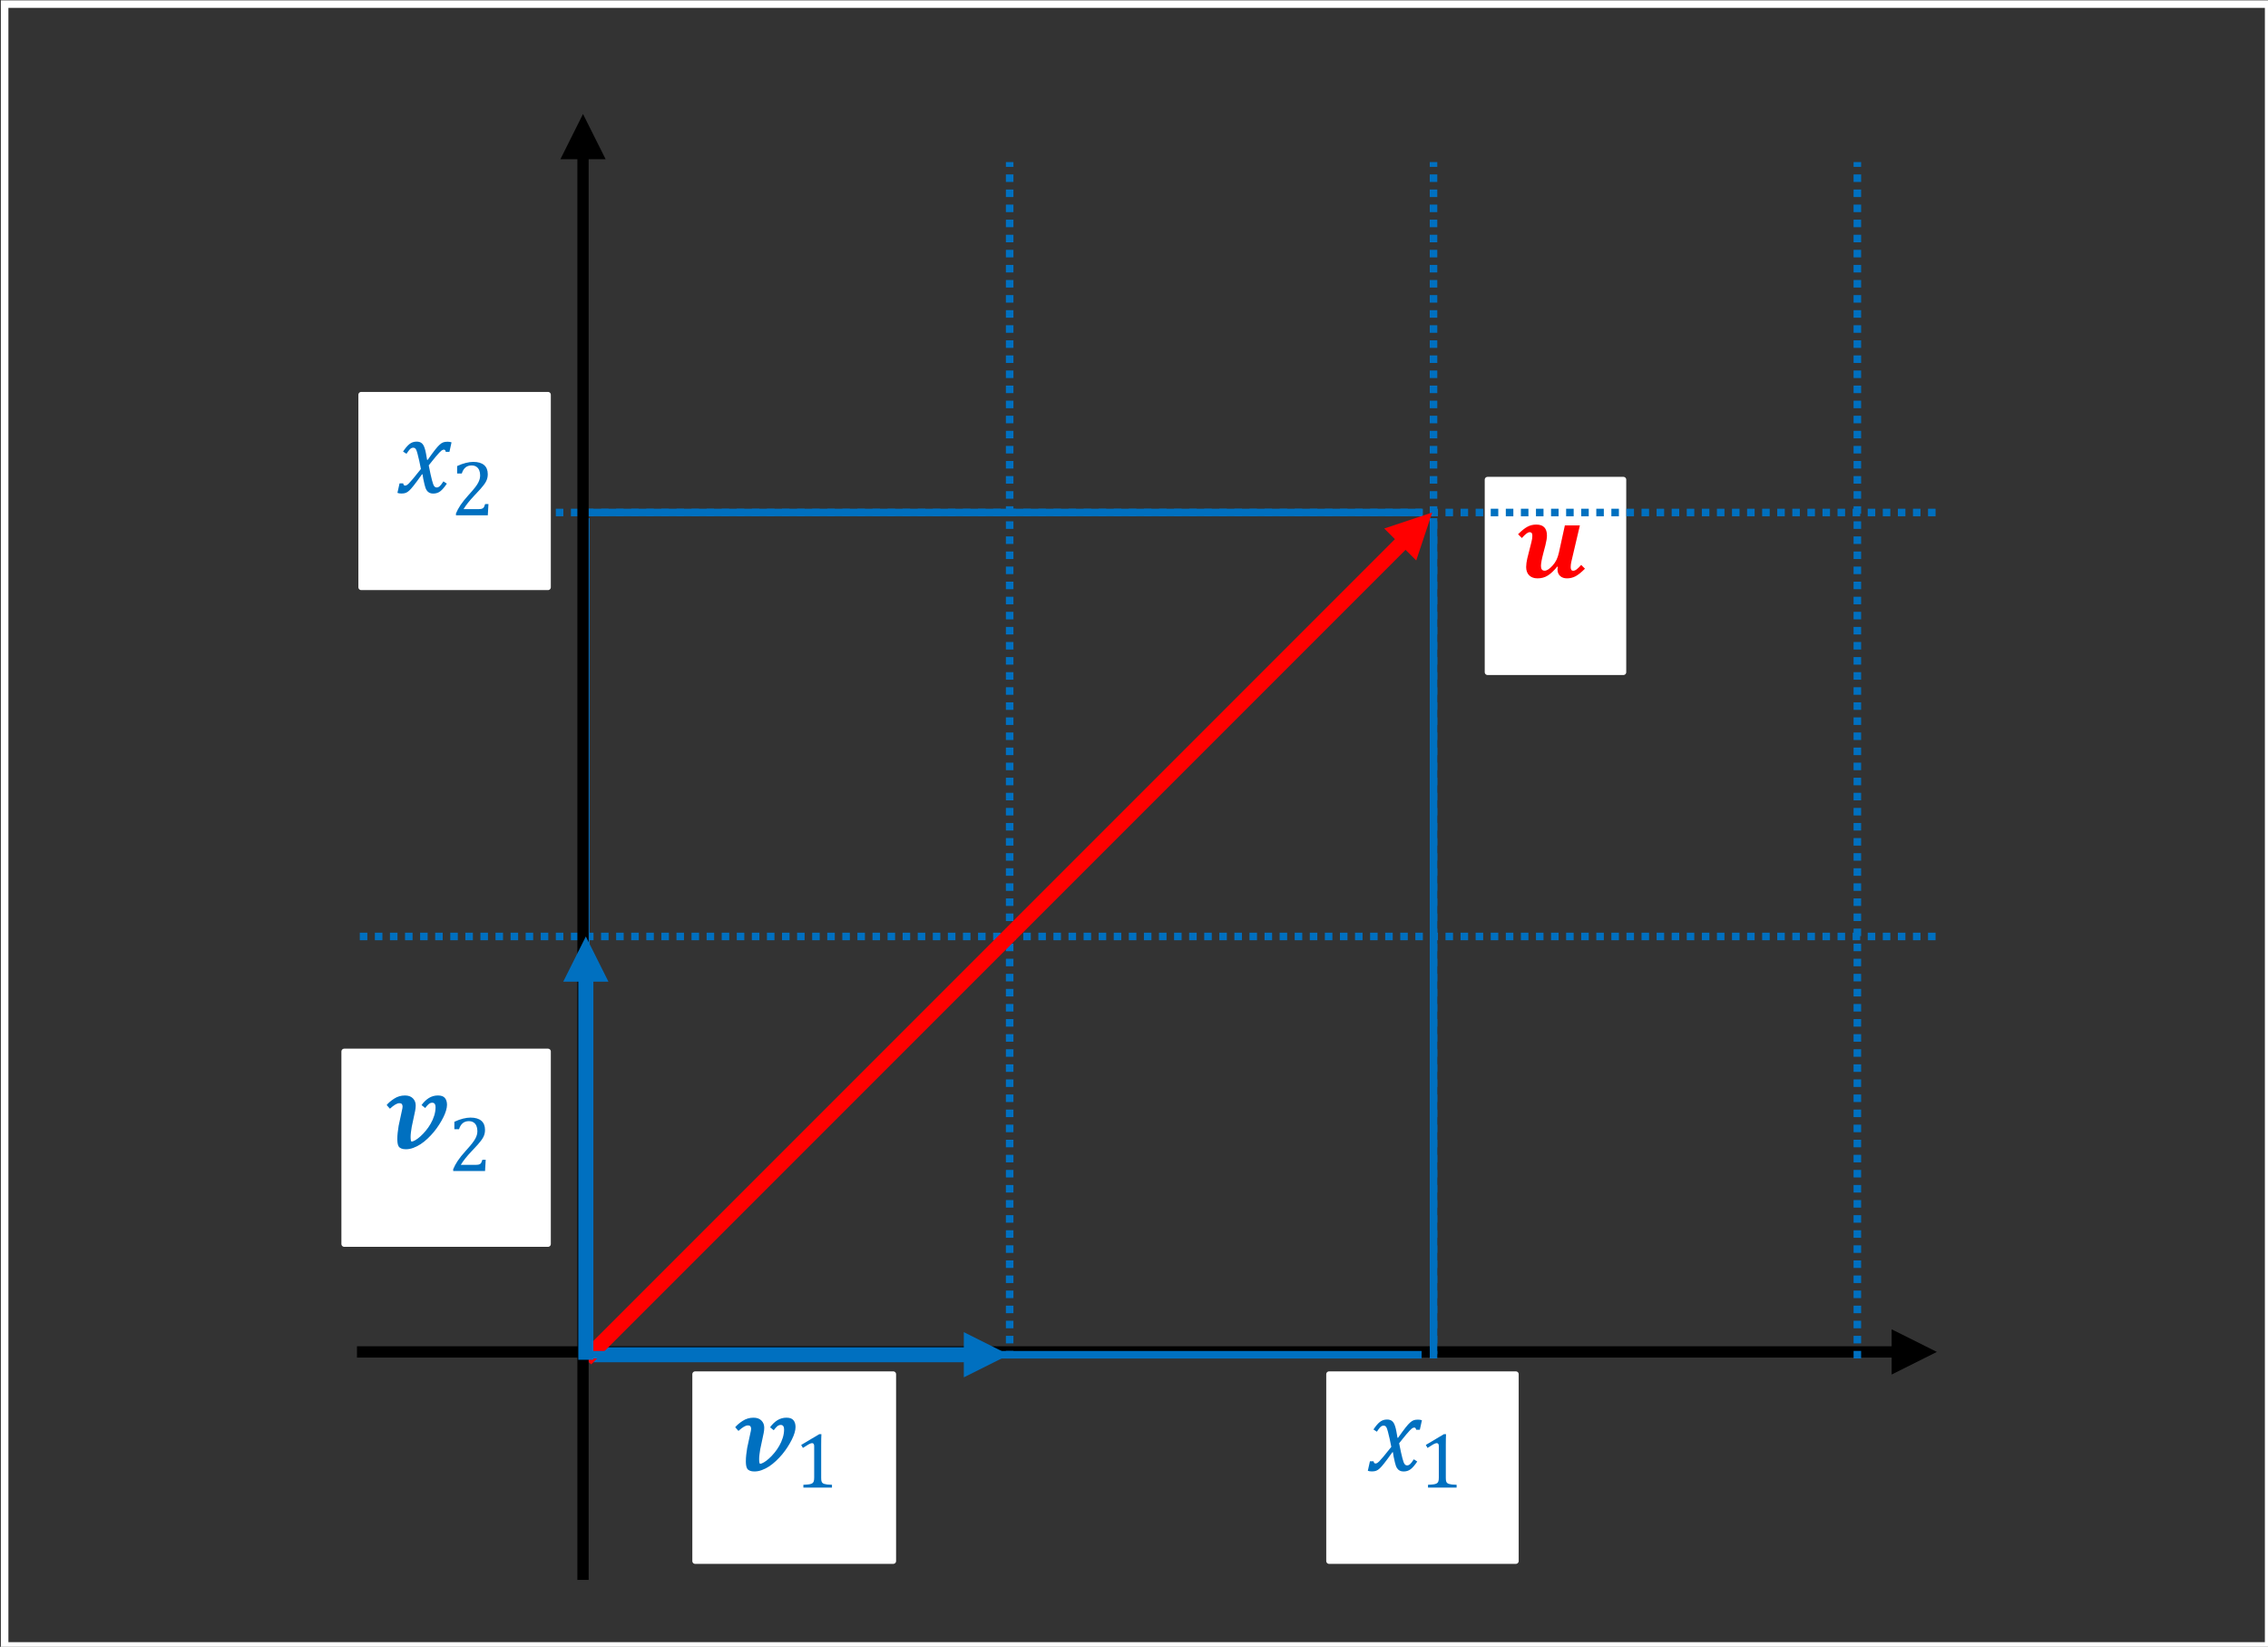 <svg xmlns="http://www.w3.org/2000/svg" width="401.333" height="291.333" viewBox="0 0 106.186 77.082"><rect x="0" y="0" width="106.186" height="77.082" fill="#333333" stroke="none"/><path d="M358.5 122.5h24v34h-24z" style="fill:#fff;stroke:#fff;stroke-linejoin:round;stroke-miterlimit:10" transform="matrix(.265 0 0 .265 -25.356 -10.01)"/><path d="M8.489-9.203h2.653L9.63-2.773q-.111.472-.111.936 0 .306.102.473t.352.167q.288 0 .622-.26t.779-.77l.668.668q-.974.975-1.68 1.346-.704.361-1.484.361-.779 0-1.233-.426Q7.19-.714 7.19-1.42q0-.232.056-.446l-.093-.074Q6.29-.872 5.493-.362q-.79.51-1.828.51-.947 0-1.485-.538-.529-.538-.529-1.465 0-.297.056-.743.065-.445.148-.788l.733-2.895q.158-.621.158-1.085 0-.362-.12-.501-.121-.14-.344-.14-.269 0-.603.26-.325.25-.788.77l-.668-.668q.955-.955 1.66-1.326.705-.38 1.55-.38.974 0 1.428.491.464.492.464 1.429 0 .659-.269 1.716l-.408 1.559q-.38 1.456-.38 2.124 0 .826.649.826.297 0 .64-.223.343-.222.76-.677.428-.464.697-1.02.269-.557.436-1.318z" aria-label="𝒖" style="font-size:19px;font-family:&quot;Cambria Math&quot;,&quot;Cambria Math_MSFontService&quot;,sans-serif;fill:red" transform="matrix(.265 0 0 .265 71.016 27.032)"/><path d="M218.5 280.5h35v33h-35z" style="fill:#fff;stroke:#fff;stroke-linejoin:round;stroke-miterlimit:10" transform="matrix(.265 0 0 .265 -25.356 -10.01)"/><path d="M3.692.148q-.491 0-.807-.139-.315-.13-.464-.37-.139-.251-.185-.576-.047-.334-.047-.724 0-.538.065-1.131.065-.604.167-1.207l.566-2.625q.056-.241.093-.436.037-.204.037-.325 0-.278-.12-.436-.112-.167-.474-.167-.575 0-1.642.974l-.575-.65q.436-.546 1.299-1.112.872-.576 1.93-.576.909 0 1.4.501.502.501.502 1.262 0 .464-.103.965l-.603 2.83q-.083.491-.139.955-.055.464-.055.826 0 .352.046.575t.12.223q.26 0 .669-.242.417-.24.89-.668.483-.426.956-1.001.482-.576.863-1.244.39-.668.621-1.41.241-.751.241-1.512 0-.371-.148-.575-.14-.204-.445-.204-.344 0-.64.26-.288.25-.594.677l-.65-.52q.585-.807 1.3-1.252.723-.446 1.604-.446.872 0 1.234.455.362.445.362 1.197 0 .436-.167 1.011-.167.566-.483 1.197-.315.63-.742 1.299t-.946 1.298q-.52.622-1.113 1.179-.585.556-1.225.974-.63.408-1.29.65-.649.24-1.308.24" aria-label="𝒗" style="font-size:19px;font-family:&quot;Cambria Math&quot;,&quot;Cambria Math_MSFontService&quot;,sans-serif;fill:#0070c0" transform="matrix(.265 0 0 .265 34.34 68.836)"/><path d="M4.751-1.784q0 .396.041.601.048.199.157.329.116.123.328.198.212.068.534.11.32.033.847.047V0H1.606v-.499q.76-.034 1.08-.089.329-.061.5-.178t.246-.328q.082-.212.082-.69v-5.544q0-.274-.096-.397-.096-.13-.28-.13-.22 0-.622.226-.404.226-.998.622l-.301-.526L4.416-9.44h.376q-.041.656-.041 1.818z" aria-label="1" style="font-size:14px;font-family:&quot;Cambria Math&quot;,&quot;Cambria Math_MSFontService&quot;,sans-serif;fill:#0070c0" transform="matrix(.265 0 0 .265 37.188 69.63)"/><path d="M16.713 63.015h72.205v.53H16.713Zm71.852-.794 2.117 1.058-2.117 1.059z"/><path fill="none" stroke="#0070c0" stroke-dasharray=".353, .353" stroke-miterlimit="8" stroke-width=".353" d="M16.845 43.833h73.97M16.845 23.989h73.97M47.272 63.585v-56M67.116 63.585v-56"/><path fill="#0070c0" d="M27.428 63.06h18.05v.704h-18.05Zm17.697-.707 2.117 1.059-2.117 1.058z"/><path fill="red" d="m27.678 63.864 38.379-38.379-.499-.498L27.18 63.366Zm38.628-37.63.749-2.245-2.245.748z"/><path fill="none" stroke="#0070c0" stroke-miterlimit="8" stroke-width=".353" d="M67.116 63.384v-39.13M27.428 63.384v-39.13M27.428 23.989H66.56M27.428 63.412H66.56"/><path d="M330.5 280.5h33v33h-33z" style="fill:#fff;stroke:#fff;stroke-linejoin:round;stroke-miterlimit:10" transform="matrix(.265 0 0 .265 -25.356 -10.01)"/><path d="M4.425-4.193q-.139-.733-.287-1.41-.149-.678-.306-1.262-.158-.585-.26-.761-.102-.186-.223-.25-.111-.075-.287-.075-.195 0-.353.093-.158.084-.343.306-.186.214-.492.677l-.603-.398q.584-.882 1.123-1.318.538-.436 1.27-.436.288 0 .502.065.222.065.39.204.166.13.296.343t.25.585q.121.362.223.91.112.537.195 1.122h.093q.89-1.253 1.345-1.828.464-.584.78-.863.315-.287.602-.399.297-.12.78-.12.436 0 .714.111l-.371 1.68h-.65q-.055-.39-.324-.39-.084 0-.177.027-.092.028-.231.121-.13.093-.39.362t-.585.659-.668.816l-.63.789q.167.89.315 1.54.148.649.26 1.085.12.427.204.677.093.25.195.38.102.121.204.177.111.046.25.046.25 0 .483-.195.241-.194.686-.88l.603.398Q8.358-.64 7.83-.241q-.52.39-1.243.39-.399 0-.677-.149-.279-.14-.483-.455t-.362-.983q-.287-1.187-.352-1.818H4.62q-.983 1.382-1.466 1.985-.473.603-.788.89-.306.288-.603.4-.288.12-.77.12Q.557.14.278.028l.371-1.68h.65q.055.39.325.39.13 0 .269-.065.148-.074.417-.334.27-.269.742-.835.473-.566 1.373-1.697" aria-label="𝑥" style="font-size:19px;font-family:&quot;Cambria Math&quot;,&quot;Cambria Math_MSFontService&quot;,sans-serif;fill:#0070c0" transform="matrix(.265 0 0 .265 63.967 68.836)"/><path d="M4.751-1.784q0 .396.041.601.048.199.157.329.116.123.328.198.212.068.534.11.32.033.847.047V0H1.606v-.499q.76-.034 1.08-.089.329-.061.5-.178t.246-.328q.082-.212.082-.69v-5.544q0-.274-.096-.397-.096-.13-.28-.13-.22 0-.622.226-.404.226-.998.622l-.301-.526L4.416-9.44h.376q-.041.656-.041 1.818z" aria-label="1" style="font-size:14px;font-family:&quot;Cambria Math&quot;,&quot;Cambria Math_MSFontService&quot;,sans-serif;fill:#0070c0" transform="matrix(.265 0 0 .265 66.433 69.63)"/><path d="M159.5 107.5h33v34h-33z" style="fill:#fff;stroke:#fff;stroke-linejoin:round;stroke-miterlimit:10" transform="matrix(.265 0 0 .265 -25.356 -10.01)"/><path d="M4.425-4.193q-.139-.733-.287-1.41-.149-.678-.306-1.262-.158-.585-.26-.761-.102-.186-.223-.25-.111-.075-.287-.075-.195 0-.353.093-.158.084-.343.306-.186.214-.492.677l-.603-.398q.584-.882 1.123-1.318.538-.436 1.27-.436.288 0 .502.065.222.065.39.204.166.13.296.343t.25.585q.121.362.223.91.112.537.195 1.122h.093q.89-1.253 1.345-1.828.464-.584.78-.863.315-.287.602-.399.297-.12.78-.12.436 0 .714.111l-.371 1.68h-.65q-.055-.39-.324-.39-.084 0-.177.027-.092.028-.231.121-.13.093-.39.362t-.585.659-.668.816l-.63.789q.167.89.315 1.54.148.649.26 1.085.12.427.204.677.093.25.195.38.102.121.204.177.111.046.25.046.25 0 .483-.195.241-.194.686-.88l.603.398Q8.358-.64 7.83-.241q-.52.39-1.243.39-.399 0-.677-.149-.279-.14-.483-.455t-.362-.983q-.287-1.187-.352-1.818H4.62q-.983 1.382-1.466 1.985-.473.603-.788.89-.306.288-.603.4-.288.12-.77.12Q.557.14.278.028l.371-1.68h.65q.055.39.325.39.13 0 .269-.065.148-.074.417-.334.27-.269.742-.835.473-.566 1.373-1.697" aria-label="𝑥" style="font-size:19px;font-family:&quot;Cambria Math&quot;,&quot;Cambria Math_MSFontService&quot;,sans-serif;fill:#0070c0" transform="matrix(.265 0 0 .265 18.534 23.063)"/><path d="M4.799-1.094q.335 0 .54-.04.205-.042.328-.137.123-.096.191-.247.076-.157.185-.478h.581L6.508 0H.882v-.328q.294-.718.793-1.47t1.415-1.77q.793-.875 1.141-1.327.383-.492.568-.847.191-.362.273-.677.082-.321.082-.643 0-.512-.164-.902-.164-.396-.506-.622-.335-.226-.847-.226-1.279 0-1.723 1.422h-.827v-1.312q.827-.39 1.545-.56.724-.178 1.299-.178 1.271 0 1.92.56.65.554.65 1.613 0 .363-.075.67-.069.301-.226.602-.15.294-.41.636-.26.341-.574.697-.315.349-1.087 1.169-1.299 1.374-1.907 2.4z" aria-label="2" style="font-size:14px;font-family:&quot;Cambria Math&quot;,&quot;Cambria Math_MSFontService&quot;,sans-serif;fill:#0070c0" transform="matrix(.265 0 0 .265 21.114 24.121)"/><path d="M27.56 73.95V7.1h-.528v66.85Zm.795-66.498-1.059-2.116-1.058 2.116z"/><path fill="none" stroke="#0070c0" stroke-dasharray=".353, .353" stroke-miterlimit="8" stroke-width=".353" d="M86.96 63.585v-56"/><path d="M96.5 38.5h400v290h-400Z" style="fill:none;stroke:#fff;stroke-width:1.333;stroke-miterlimit:8" transform="matrix(.265 0 0 .265 -25.356 -10.01)"/><path d="M156.5 223.5h36v34h-36z" style="fill:#fff;stroke:#fff;stroke-linejoin:round;stroke-miterlimit:10" transform="matrix(.265 0 0 .265 -25.356 -10.01)"/><path d="M3.692.148q-.491 0-.807-.139-.315-.13-.464-.37-.139-.251-.185-.576-.047-.334-.047-.724 0-.538.065-1.131.065-.604.167-1.207l.566-2.625q.056-.241.093-.436.037-.204.037-.325 0-.278-.12-.436-.112-.167-.474-.167-.575 0-1.642.974l-.575-.65q.436-.546 1.299-1.112.872-.576 1.93-.576.909 0 1.4.501.502.501.502 1.262 0 .464-.103.965l-.603 2.83q-.083.491-.139.955-.055.464-.055.826 0 .352.046.575t.12.223q.26 0 .669-.242.417-.24.89-.668.483-.426.956-1.001.482-.576.863-1.244.39-.668.621-1.41.241-.751.241-1.512 0-.371-.148-.575-.14-.204-.445-.204-.344 0-.64.26-.288.25-.594.677l-.65-.52q.585-.807 1.3-1.252.723-.446 1.604-.446.872 0 1.234.455.362.445.362 1.197 0 .436-.167 1.011-.167.566-.483 1.197-.315.63-.742 1.299t-.946 1.298q-.52.622-1.113 1.179-.585.556-1.225.974-.63.408-1.29.65-.649.24-1.308.24" aria-label="𝒗" style="font-size:19px;font-family:&quot;Cambria Math&quot;,&quot;Cambria Math_MSFontService&quot;,sans-serif;fill:#0070c0" transform="matrix(.265 0 0 .265 18.022 53.754)"/><path d="M4.799-1.094q.335 0 .54-.04.205-.042.328-.137.123-.096.191-.247.076-.157.185-.478h.581L6.508 0H.882v-.328q.294-.718.793-1.47t1.415-1.77q.793-.875 1.141-1.327.383-.492.568-.847.191-.362.273-.677.082-.321.082-.643 0-.512-.164-.902-.164-.396-.506-.622-.335-.226-.847-.226-1.279 0-1.723 1.422h-.827v-1.312q.827-.39 1.545-.56.724-.178 1.299-.178 1.271 0 1.92.56.65.554.65 1.613 0 .363-.075.67-.069.301-.226.602-.15.294-.41.636-.26.341-.574.697-.315.349-1.087 1.169-1.299 1.374-1.907 2.4z" aria-label="2" style="font-size:14px;font-family:&quot;Cambria Math&quot;,&quot;Cambria Math_MSFontService&quot;,sans-serif;fill:#0070c0" transform="matrix(.265 0 0 .265 20.985 54.813)"/><path fill="#0070c0" d="M27.781 63.646v-18.05h-.705v18.05Zm.706-17.697-1.059-2.116-1.058 2.116z"/></svg>